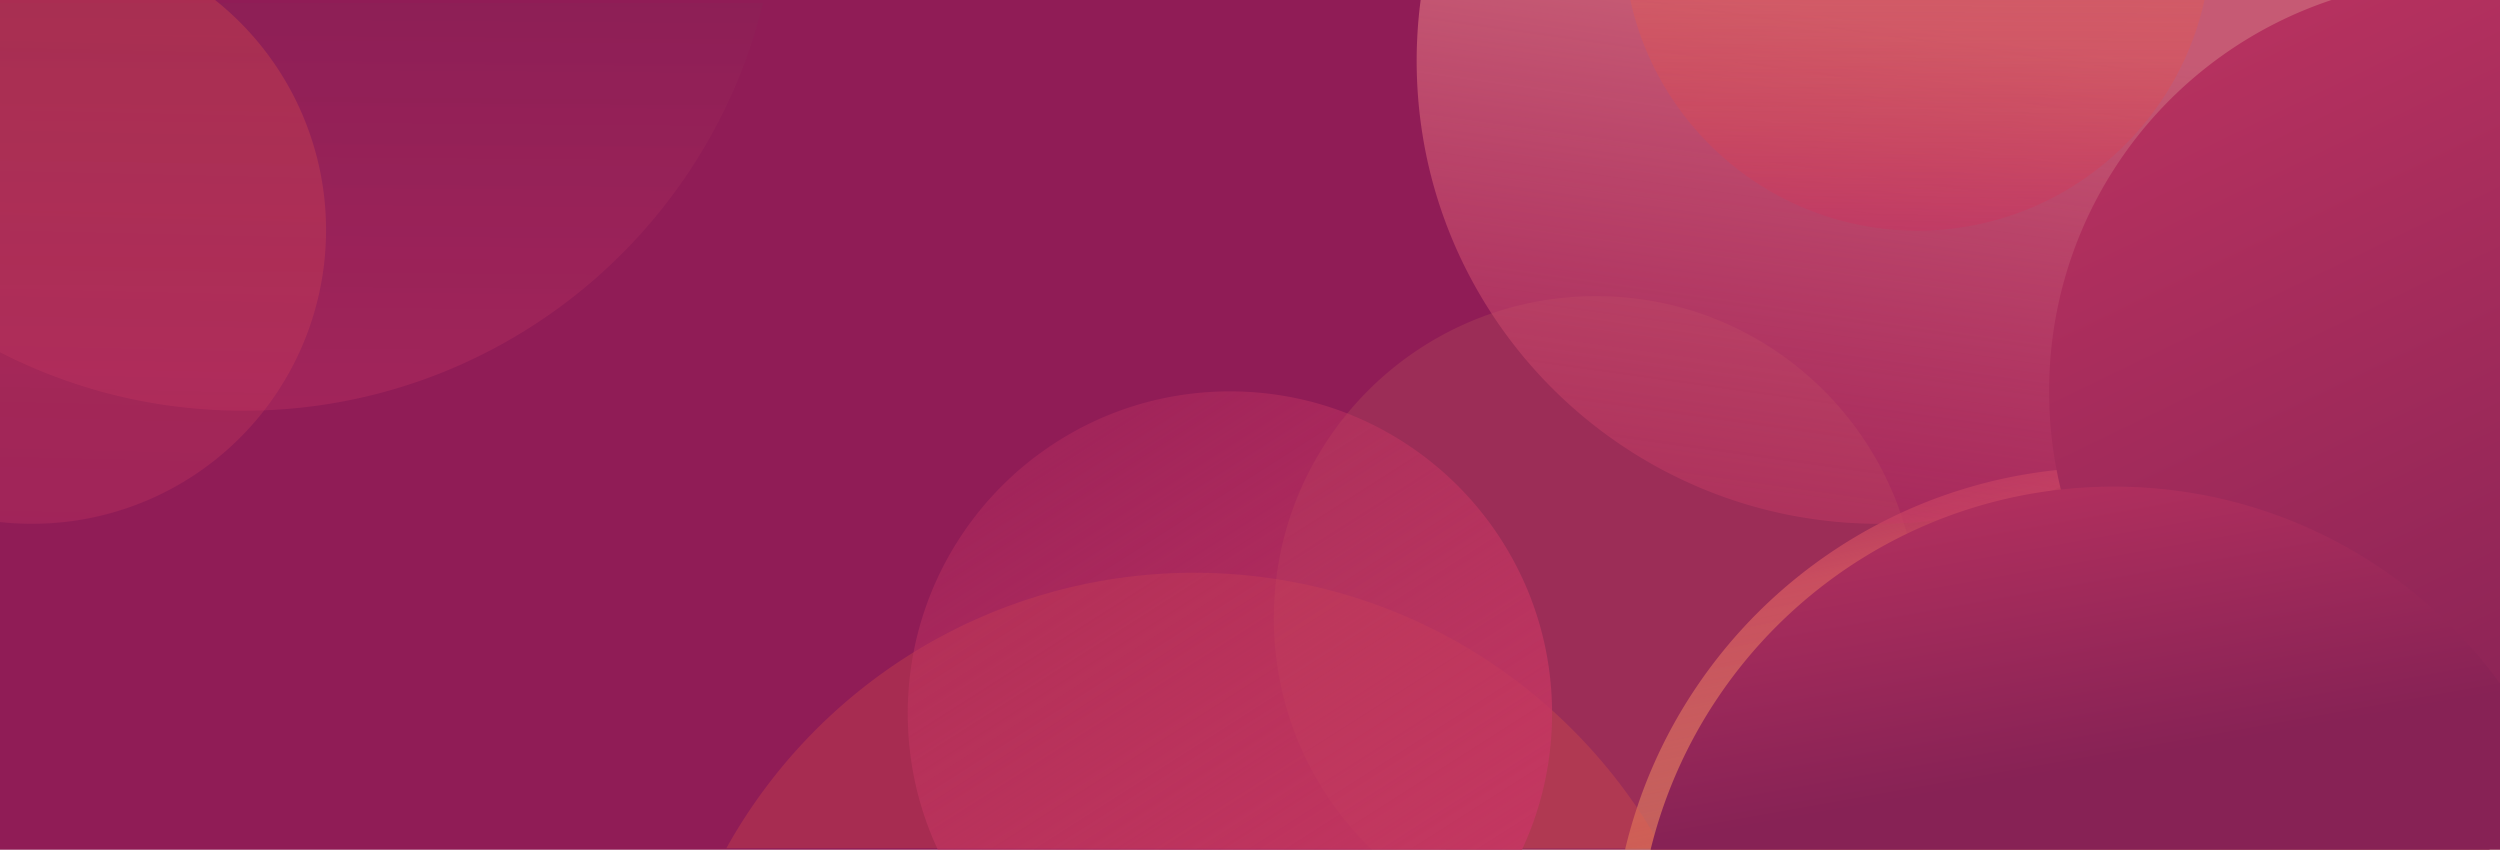 <svg xmlns="http://www.w3.org/2000/svg" xmlns:xlink="http://www.w3.org/1999/xlink" width="1680" height="571.003" viewBox="0 0 1680 571.003"><defs><linearGradient id="linear-gradient" x1="0.45" y1="-0.034" x2="0.435" y2="1" gradientUnits="objectBoundingBox"><stop offset="0" stop-color="#872255" stop-opacity="0.4"></stop><stop offset="0.933" stop-color="#c13561" stop-opacity="0.325"></stop><stop offset="1" stop-color="#c53662" stop-opacity="0.322"></stop></linearGradient><linearGradient id="linear-gradient-2" x1="0.666" y1="0.966" x2="0.211" y2="-0.022" gradientUnits="objectBoundingBox"><stop offset="0" stop-color="#f3a860" stop-opacity="0.38"></stop><stop offset="0.738" stop-color="#d15461" stop-opacity="0.839"></stop><stop offset="1" stop-color="#c53662" stop-opacity="0.451"></stop></linearGradient><linearGradient id="linear-gradient-3" x1="0.45" y1="-0.034" x2="0.435" y2="1" gradientUnits="objectBoundingBox"><stop offset="0" stop-color="#ee5c45" stop-opacity="0.278"></stop><stop offset="1" stop-color="#c53662" stop-opacity="0.302"></stop></linearGradient><linearGradient id="linear-gradient-4" x1="0.169" y1="0.084" x2="1.091" y2="1.116" gradientUnits="objectBoundingBox"><stop offset="0" stop-color="#c53662" stop-opacity="0.29"></stop><stop offset="1" stop-color="#c53662"></stop></linearGradient><linearGradient id="linear-gradient-5" x1="0.641" y1="0.077" x2="0.393" y2="1.075" gradientUnits="objectBoundingBox"><stop offset="0" stop-color="#d2697b" stop-opacity="0.812"></stop><stop offset="1" stop-color="#c53662" stop-opacity="0.4"></stop></linearGradient><linearGradient id="linear-gradient-6" x1="0.651" y1="1.118" x2="0.267" y2="-0.287" gradientUnits="objectBoundingBox"><stop offset="0" stop-color="#872255"></stop><stop offset="1" stop-color="#c53662"></stop></linearGradient><linearGradient id="linear-gradient-7" x1="0.65" y1="0.716" x2="0.226" y2="-0.301" xlink:href="#linear-gradient-6"></linearGradient><linearGradient id="linear-gradient-8" x1="0.45" y1="-0.034" x2="0.435" y2="1" gradientUnits="objectBoundingBox"><stop offset="0" stop-color="#ee5c45" stop-opacity="0.278"></stop><stop offset="1" stop-color="#c53662" stop-opacity="0.588"></stop></linearGradient></defs><path id="Subtraction_32" data-name="Subtraction 32" d="M2016,760H343V189H2016V760Z" transform="translate(-343 -189)" fill="#901c56"></path><path id="Subtraction_47" data-name="Subtraction 47" d="M486.219,790.108a364.769,364.769,0,0,1-43.491-2.6,357.088,357.088,0,0,1-120.01-36.643V516.108H835.487a357.565,357.565,0,0,1-51.166,115.5,360.548,360.548,0,0,1-158.17,130.25,357.418,357.418,0,0,1-103.176,26.4A365.2,365.2,0,0,1,486.219,790.108Z" transform="translate(-322.718 -514.108)" fill="url(#linear-gradient)"></path><path id="Subtraction_43" data-name="Subtraction 43" d="M1363.137,372H1061.863a216.9,216.9,0,0,1-48.164-69.624,215.371,215.371,0,0,1-13.12-41.369,218.615,218.615,0,0,1-.18-88.14,215.318,215.318,0,0,1,32.576-77.415,217.131,217.131,0,0,1,95.253-78.439A215.412,215.412,0,0,1,1168.868,4.4a218.613,218.613,0,0,1,87.265,0,215.318,215.318,0,0,1,77.415,32.576,217.131,217.131,0,0,1,78.439,95.254,215.4,215.4,0,0,1,12.615,40.639,218.61,218.61,0,0,1-.18,88.14,215.337,215.337,0,0,1-33.856,78.675A218.076,218.076,0,0,1,1363.137,372Z" transform="translate(-140 199)" fill="rgba(243,168,96,0.12)"></path><path id="Subtraction_44" data-name="Subtraction 44" d="M1820,257H1232.025a332.653,332.653,0,0,1,48.1-109.525A335.466,335.466,0,0,1,1427.3,26.286,332.907,332.907,0,0,1,1490.087,6.8,337.412,337.412,0,0,1,1639.4,10.1a333.7,333.7,0,0,1,139.215,73.4A337.567,337.567,0,0,1,1820,127.155V257Z" transform="translate(-140 314)" fill="url(#linear-gradient-2)"></path><path id="Subtraction_34" data-name="Subtraction 34" d="M161.5,750a200.572,200.572,0,0,1-21.5-1.157V398H284.538a198.519,198.519,0,0,1,40.732,44.076A197.407,197.407,0,0,1,161.5,750Z" transform="translate(-140 -398)" fill="url(#linear-gradient-3)"></path><path id="Subtraction_41" data-name="Subtraction 41" d="M1266.884,185H638.116a361.362,361.362,0,0,1,129.5-133.876,359.225,359.225,0,0,1,369.761,0A361.363,361.363,0,0,1,1266.884,185v0h0Z" transform="translate(-150 385)" fill="rgba(238,92,69,0.25)"></path><path id="Subtraction_42" data-name="Subtraction 42" d="M1172.771,308H780.229a215.313,215.313,0,0,1-14.983-43.91,218.531,218.531,0,0,1-.848-91.223,215.313,215.313,0,0,1,32.576-77.415,217.132,217.132,0,0,1,95.254-78.439A215.409,215.409,0,0,1,932.868,4.4a218.613,218.613,0,0,1,87.265,0,215.318,215.318,0,0,1,77.415,32.576,217.131,217.131,0,0,1,78.439,95.254,215.407,215.407,0,0,1,12.615,40.639,218.53,218.53,0,0,1-.848,91.223A215.3,215.3,0,0,1,1172.771,308Z" transform="translate(-150 263)" fill="url(#linear-gradient-4)"></path><path id="Subtraction_36" data-name="Subtraction 36" d="M1458,750a313.3,313.3,0,0,1-62.677-6.318,309.3,309.3,0,0,1-111.206-46.8A311.909,311.909,0,0,1,1171.44,560.055a309.436,309.436,0,0,1-18.122-58.378A314.466,314.466,0,0,1,1149.678,398h616.644a314.46,314.46,0,0,1-3.64,103.678,309.291,309.291,0,0,1-46.8,111.205A311.907,311.907,0,0,1,1579.055,725.56a309.435,309.435,0,0,1-58.378,18.122A313.3,313.3,0,0,1,1458,750Z" transform="translate(-195 -398)" fill="url(#linear-gradient-5)"></path><path id="Subtraction_46" data-name="Subtraction 46" d="M1856,938a279.064,279.064,0,0,1-55.825-5.628,275.481,275.481,0,0,1-99.048-41.68,277.811,277.811,0,0,1-100.359-121.872,275.649,275.649,0,0,1-16.141-52,279.7,279.7,0,0,1,0-111.651,275.5,275.5,0,0,1,41.68-99.049,277.815,277.815,0,0,1,121.872-100.359c6.73-2.846,13.675-5.46,20.644-7.768H1882V936.8C1873.411,937.6,1864.664,938,1856,938Z" transform="translate(-202 -398)" fill="url(#linear-gradient-6)"></path><path id="Subtraction_45" data-name="Subtraction 45" d="M1840,244H1269.188a318.781,318.781,0,0,1,45.548-102.7,321.437,321.437,0,0,1,141.01-116.119,318.923,318.923,0,0,1,60.161-18.675A323.335,323.335,0,0,1,1657.877,9.4a319.583,319.583,0,0,1,132.008,68.44A322.657,322.657,0,0,1,1840,132.365V244Z" transform="translate(-160 327)" fill="url(#linear-gradient-7)"></path><path id="Subtraction_35" data-name="Subtraction 35" d="M1500.5,553a196.676,196.676,0,0,1-124.6-44.258,198.55,198.55,0,0,1-43.259-49.126A195.941,195.941,0,0,1,1307.584,398h385.832a195.941,195.941,0,0,1-25.059,61.616,198.555,198.555,0,0,1-43.259,49.126A196.676,196.676,0,0,1,1500.5,553Z" transform="translate(-212 -398)" fill="url(#linear-gradient-8)"></path></svg>